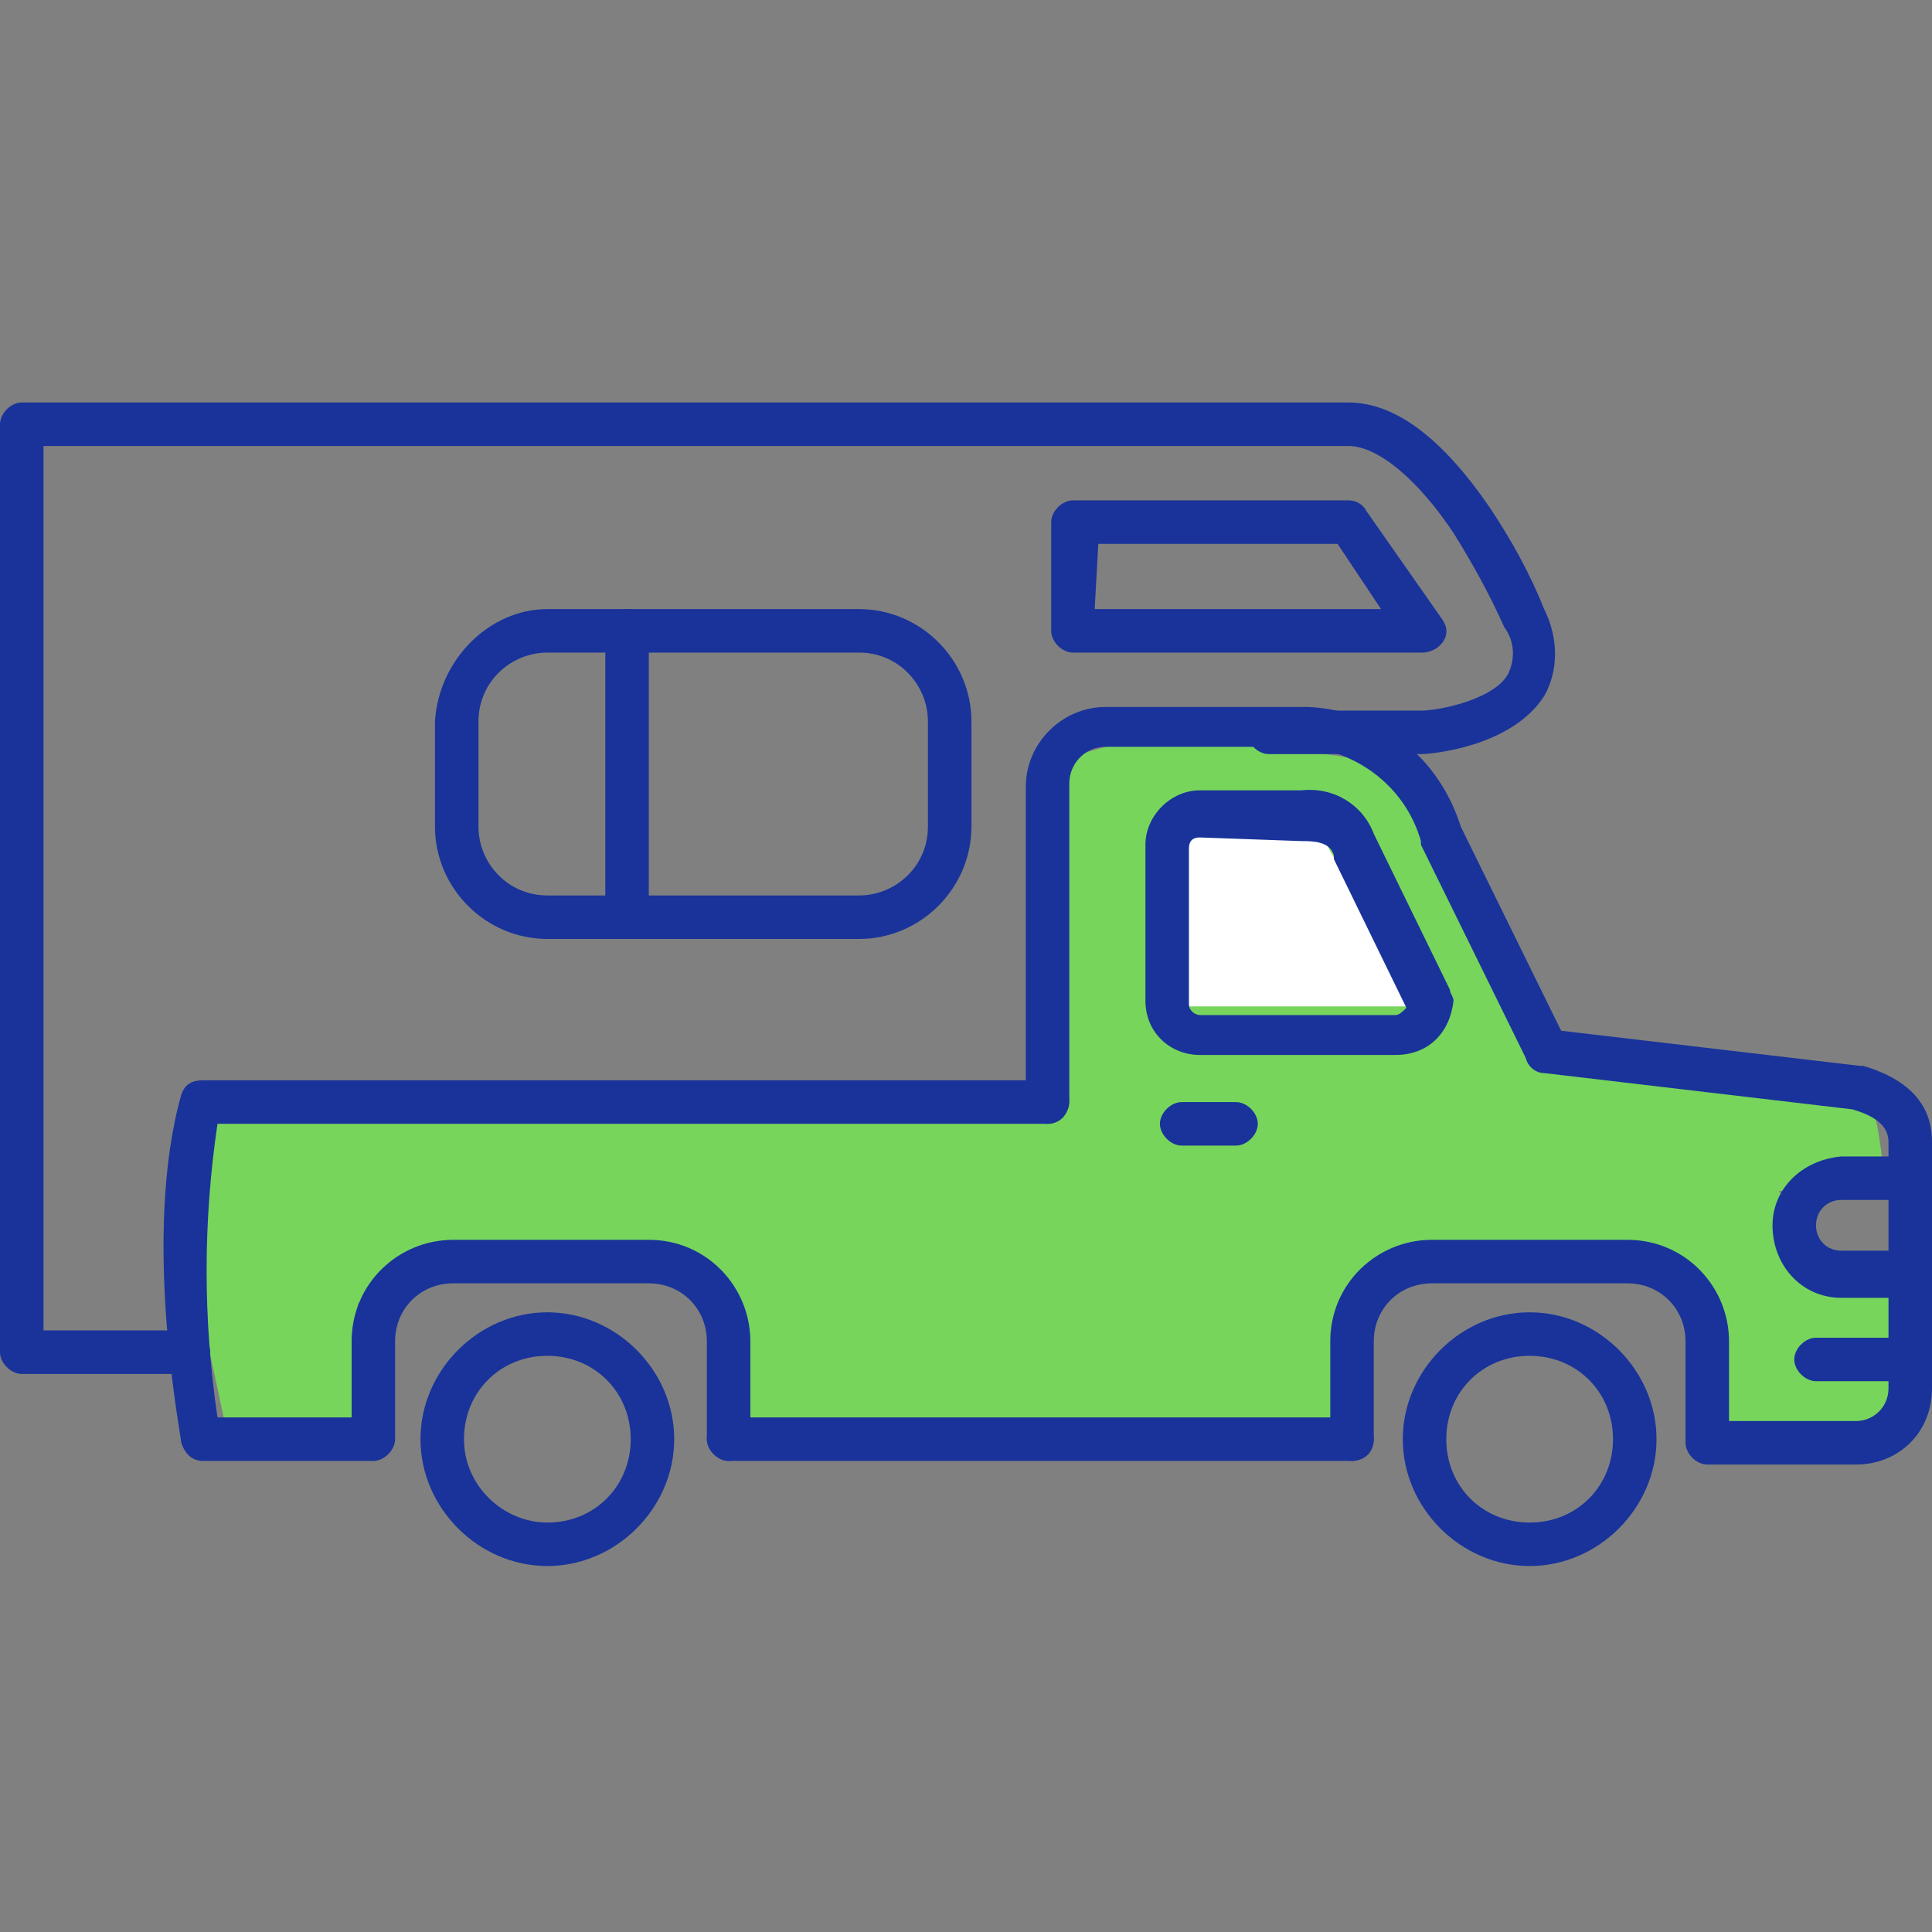 <svg width="64" height="64" viewBox="0 0 64 64" fill="none" xmlns="http://www.w3.org/2000/svg">
<rect x="0" y="0" width="64" height="64" fill="#808080" stroke="none"/>
<path d="M34.666 25.293L38.508 24.212L46.073 25.293L50.756 34.659C50.756 34.659 61.443 36.34 61.803 36.34C62.163 36.34 62.403 38.861 62.403 38.861L58.921 39.462L60.602 41.503L62.883 42.464C62.883 42.464 63.124 48.587 62.403 48.107C61.683 47.627 56.76 48.107 56.76 48.107V43.184L55.079 41.503L45.473 42.464L44.392 45.465V47.507H24.099V42.464L22.058 41.503L13.773 42.464L11.852 43.184V48.107L7.529 47.507L6.448 42.464V36.34H35.146L34.666 25.293Z" fill="#77D55C"/>
<path d="M38.988 27.694H43.791L46.913 33.338H38.988V27.694Z" fill="white"/>
<path d="M50.671 43.472C52.953 43.472 54.874 45.393 54.874 47.675C54.874 49.956 52.953 51.877 50.671 51.877C48.39 51.877 46.469 49.956 46.469 47.675C46.469 45.393 48.39 43.472 50.671 43.472ZM50.671 50.437C52.232 50.437 53.433 49.236 53.433 47.675C53.433 46.114 52.232 44.913 50.671 44.913C49.11 44.913 47.91 46.114 47.91 47.675C47.91 49.236 49.11 50.437 50.671 50.437Z" fill="#19339A"/>
<path d="M18.131 43.472C20.413 43.472 22.334 45.393 22.334 47.675C22.334 49.956 20.413 51.877 18.131 51.877C15.85 51.877 13.929 49.956 13.929 47.675C13.929 45.393 15.85 43.472 18.131 43.472ZM18.131 50.437C19.692 50.437 20.893 49.236 20.893 47.675C20.893 46.114 19.692 44.913 18.131 44.913C16.57 44.913 15.37 46.114 15.37 47.675C15.37 49.236 16.69 50.437 18.131 50.437Z" fill="#19339A"/>
<path d="M44.788 48.395H24.135C23.775 48.395 23.415 48.035 23.415 47.675C23.415 47.315 23.775 46.954 24.135 46.954H44.788C45.148 46.954 45.508 47.315 45.508 47.675C45.508 48.155 45.148 48.395 44.788 48.395Z" fill="#19339A"/>
<path d="M24.135 48.395C23.775 48.395 23.415 48.035 23.415 47.675V44.433C23.415 43.352 22.574 42.512 21.494 42.512H15.01C13.929 42.512 13.088 43.352 13.088 44.433V47.675C13.088 48.035 12.728 48.395 12.368 48.395C12.008 48.395 11.648 48.035 11.648 47.675V44.433C11.648 42.512 13.208 41.071 15.01 41.071H21.494C23.415 41.071 24.856 42.632 24.856 44.433V47.675C24.856 48.155 24.495 48.395 24.135 48.395Z" fill="#19339A"/>
<path d="M63.28 42.992H60.998C59.677 42.992 58.717 41.911 58.717 40.59C58.717 39.389 59.677 38.429 60.998 38.309H63.28C63.64 38.309 64 38.669 64 39.029C64 39.389 63.64 39.75 63.28 39.75H60.998C60.518 39.75 60.158 40.11 60.158 40.59C60.158 41.071 60.518 41.431 60.998 41.431H63.28C63.64 41.431 64 41.791 64 42.151C64 42.632 63.64 42.992 63.28 42.992Z" fill="#19339A"/>
<path d="M12.248 48.395H6.724C6.364 48.395 6.124 48.155 6.004 47.795C6.004 47.554 4.683 40.95 6.004 36.267C6.124 35.907 6.364 35.787 6.724 35.787H34.702C35.062 35.787 35.422 36.147 35.422 36.508C35.422 36.868 35.062 37.228 34.702 37.228H7.205C6.724 40.47 6.724 43.712 7.205 46.954H12.128C12.488 46.954 12.848 47.314 12.848 47.675C12.968 48.155 12.608 48.395 12.248 48.395Z" fill="#19339A"/>
<path d="M56.555 48.395C56.195 48.395 55.835 48.035 55.835 47.675V44.433C55.835 43.352 54.994 42.512 53.913 42.512H47.429C46.349 42.512 45.508 43.352 45.508 44.433V47.675C45.508 48.035 45.148 48.395 44.788 48.395C44.428 48.395 44.067 48.035 44.067 47.675V44.433C44.067 42.512 45.628 41.071 47.429 41.071H53.913C55.835 41.071 57.276 42.632 57.276 44.433V47.675C57.276 48.155 57.035 48.395 56.555 48.395Z" fill="#19339A"/>
<path d="M61.478 48.515H56.555C56.195 48.515 55.835 48.155 55.835 47.795C55.835 47.434 56.195 47.074 56.555 47.074H61.478C62.079 47.074 62.559 46.594 62.559 45.993V37.828C62.559 37.348 62.199 36.988 61.358 36.748L51.152 35.547C50.791 35.547 50.431 35.187 50.551 34.706C50.551 34.346 50.912 33.986 51.392 34.106L61.598 35.307H61.718C63.76 35.907 64 37.108 64 37.828V45.993C64 47.434 62.919 48.515 61.478 48.515Z" fill="#19339A"/>
<path d="M34.702 37.228C34.342 37.228 33.981 36.868 33.981 36.508V26.061C33.981 24.62 35.182 23.419 36.623 23.419H43.347C45.749 23.54 47.67 25.101 48.39 27.382L51.873 34.466C51.993 34.827 51.873 35.307 51.512 35.427C51.152 35.547 50.672 35.427 50.552 35.067L47.07 27.982V27.862C46.589 26.181 45.148 24.98 43.347 24.74H36.623C35.903 24.74 35.422 25.341 35.422 25.941V36.388C35.422 36.988 35.062 37.228 34.702 37.228Z" fill="#19339A"/>
<path d="M46.229 34.947H39.745C38.784 34.947 37.944 34.226 37.944 33.146V27.982C37.944 27.022 38.784 26.181 39.745 26.181H43.107C44.188 26.061 45.148 26.662 45.509 27.622L48.03 32.785C48.03 32.905 48.15 33.026 48.15 33.146C48.03 34.226 47.31 34.947 46.229 34.947ZM39.745 27.742C39.505 27.742 39.385 27.862 39.385 28.102V33.266C39.385 33.506 39.625 33.626 39.745 33.626H46.229C46.349 33.626 46.469 33.506 46.589 33.386L44.188 28.463V28.343C44.068 27.862 43.467 27.862 43.107 27.862L39.745 27.742Z" fill="#19339A"/>
<path d="M40.945 37.949H39.144C38.784 37.949 38.424 37.589 38.424 37.228C38.424 36.868 38.784 36.508 39.144 36.508H40.945C41.306 36.508 41.666 36.868 41.666 37.228C41.666 37.589 41.306 37.949 40.945 37.949Z" fill="#19339A"/>
<path d="M63.279 45.754H60.157C59.797 45.754 59.437 45.393 59.437 45.033C59.437 44.673 59.797 44.313 60.157 44.313H63.279C63.64 44.313 64 44.673 64 45.033C64 45.393 63.64 45.754 63.279 45.754Z" fill="#19339A"/>
<path d="M6.244 45.513H0.72C0.36 45.513 0 45.153 0 44.793V14.054C0 13.694 0.36 13.333 0.72 13.333H44.668C46.229 13.333 47.79 14.534 49.351 16.815C50.071 17.896 50.672 18.977 51.152 20.177C51.632 21.138 51.632 22.219 51.152 23.059C50.071 24.74 47.43 24.98 47.069 24.98H42.026C41.666 24.98 41.306 24.62 41.306 24.26C41.306 23.9 41.666 23.54 42.026 23.54H47.069C47.67 23.54 49.471 23.179 49.951 22.339C50.191 21.859 50.191 21.258 49.831 20.778C49.351 19.697 48.751 18.617 48.15 17.656C46.949 15.855 45.629 14.774 44.668 14.774H1.441V44.072H6.244C6.604 44.072 6.964 44.433 6.964 44.793C6.964 45.153 6.724 45.513 6.244 45.513Z" fill="#19339A"/>
<path d="M47.069 21.618H35.542C35.182 21.618 34.822 21.258 34.822 20.898V17.296C34.822 16.935 35.182 16.575 35.542 16.575H44.668C44.908 16.575 45.148 16.695 45.268 16.935L47.79 20.538C48.03 20.898 47.91 21.258 47.55 21.498C47.31 21.618 47.19 21.618 47.069 21.618ZM36.263 20.177H45.749L44.308 18.016H36.383L36.263 20.177Z" fill="#19339A"/>
<path d="M18.131 20.177H28.458C30.499 20.177 32.18 21.858 32.18 23.9V27.382C32.18 29.423 30.499 31.104 28.458 31.104H18.131C16.09 31.104 14.409 29.423 14.409 27.382V23.9C14.529 21.858 16.21 20.177 18.131 20.177ZM28.458 29.663C29.659 29.663 30.739 28.703 30.739 27.382V23.9C30.739 22.699 29.779 21.618 28.458 21.618H18.131C16.931 21.618 15.85 22.579 15.85 23.9V27.382C15.85 28.583 16.811 29.663 18.131 29.663H28.458Z" fill="#19339A"/>
<path d="M20.773 31.104C20.413 31.104 20.052 30.744 20.052 30.384V20.898C20.052 20.538 20.413 20.177 20.773 20.177C21.133 20.177 21.493 20.538 21.493 20.898V30.384C21.493 30.744 21.253 31.104 20.773 31.104Z" fill="#19339A"/>
</svg>
